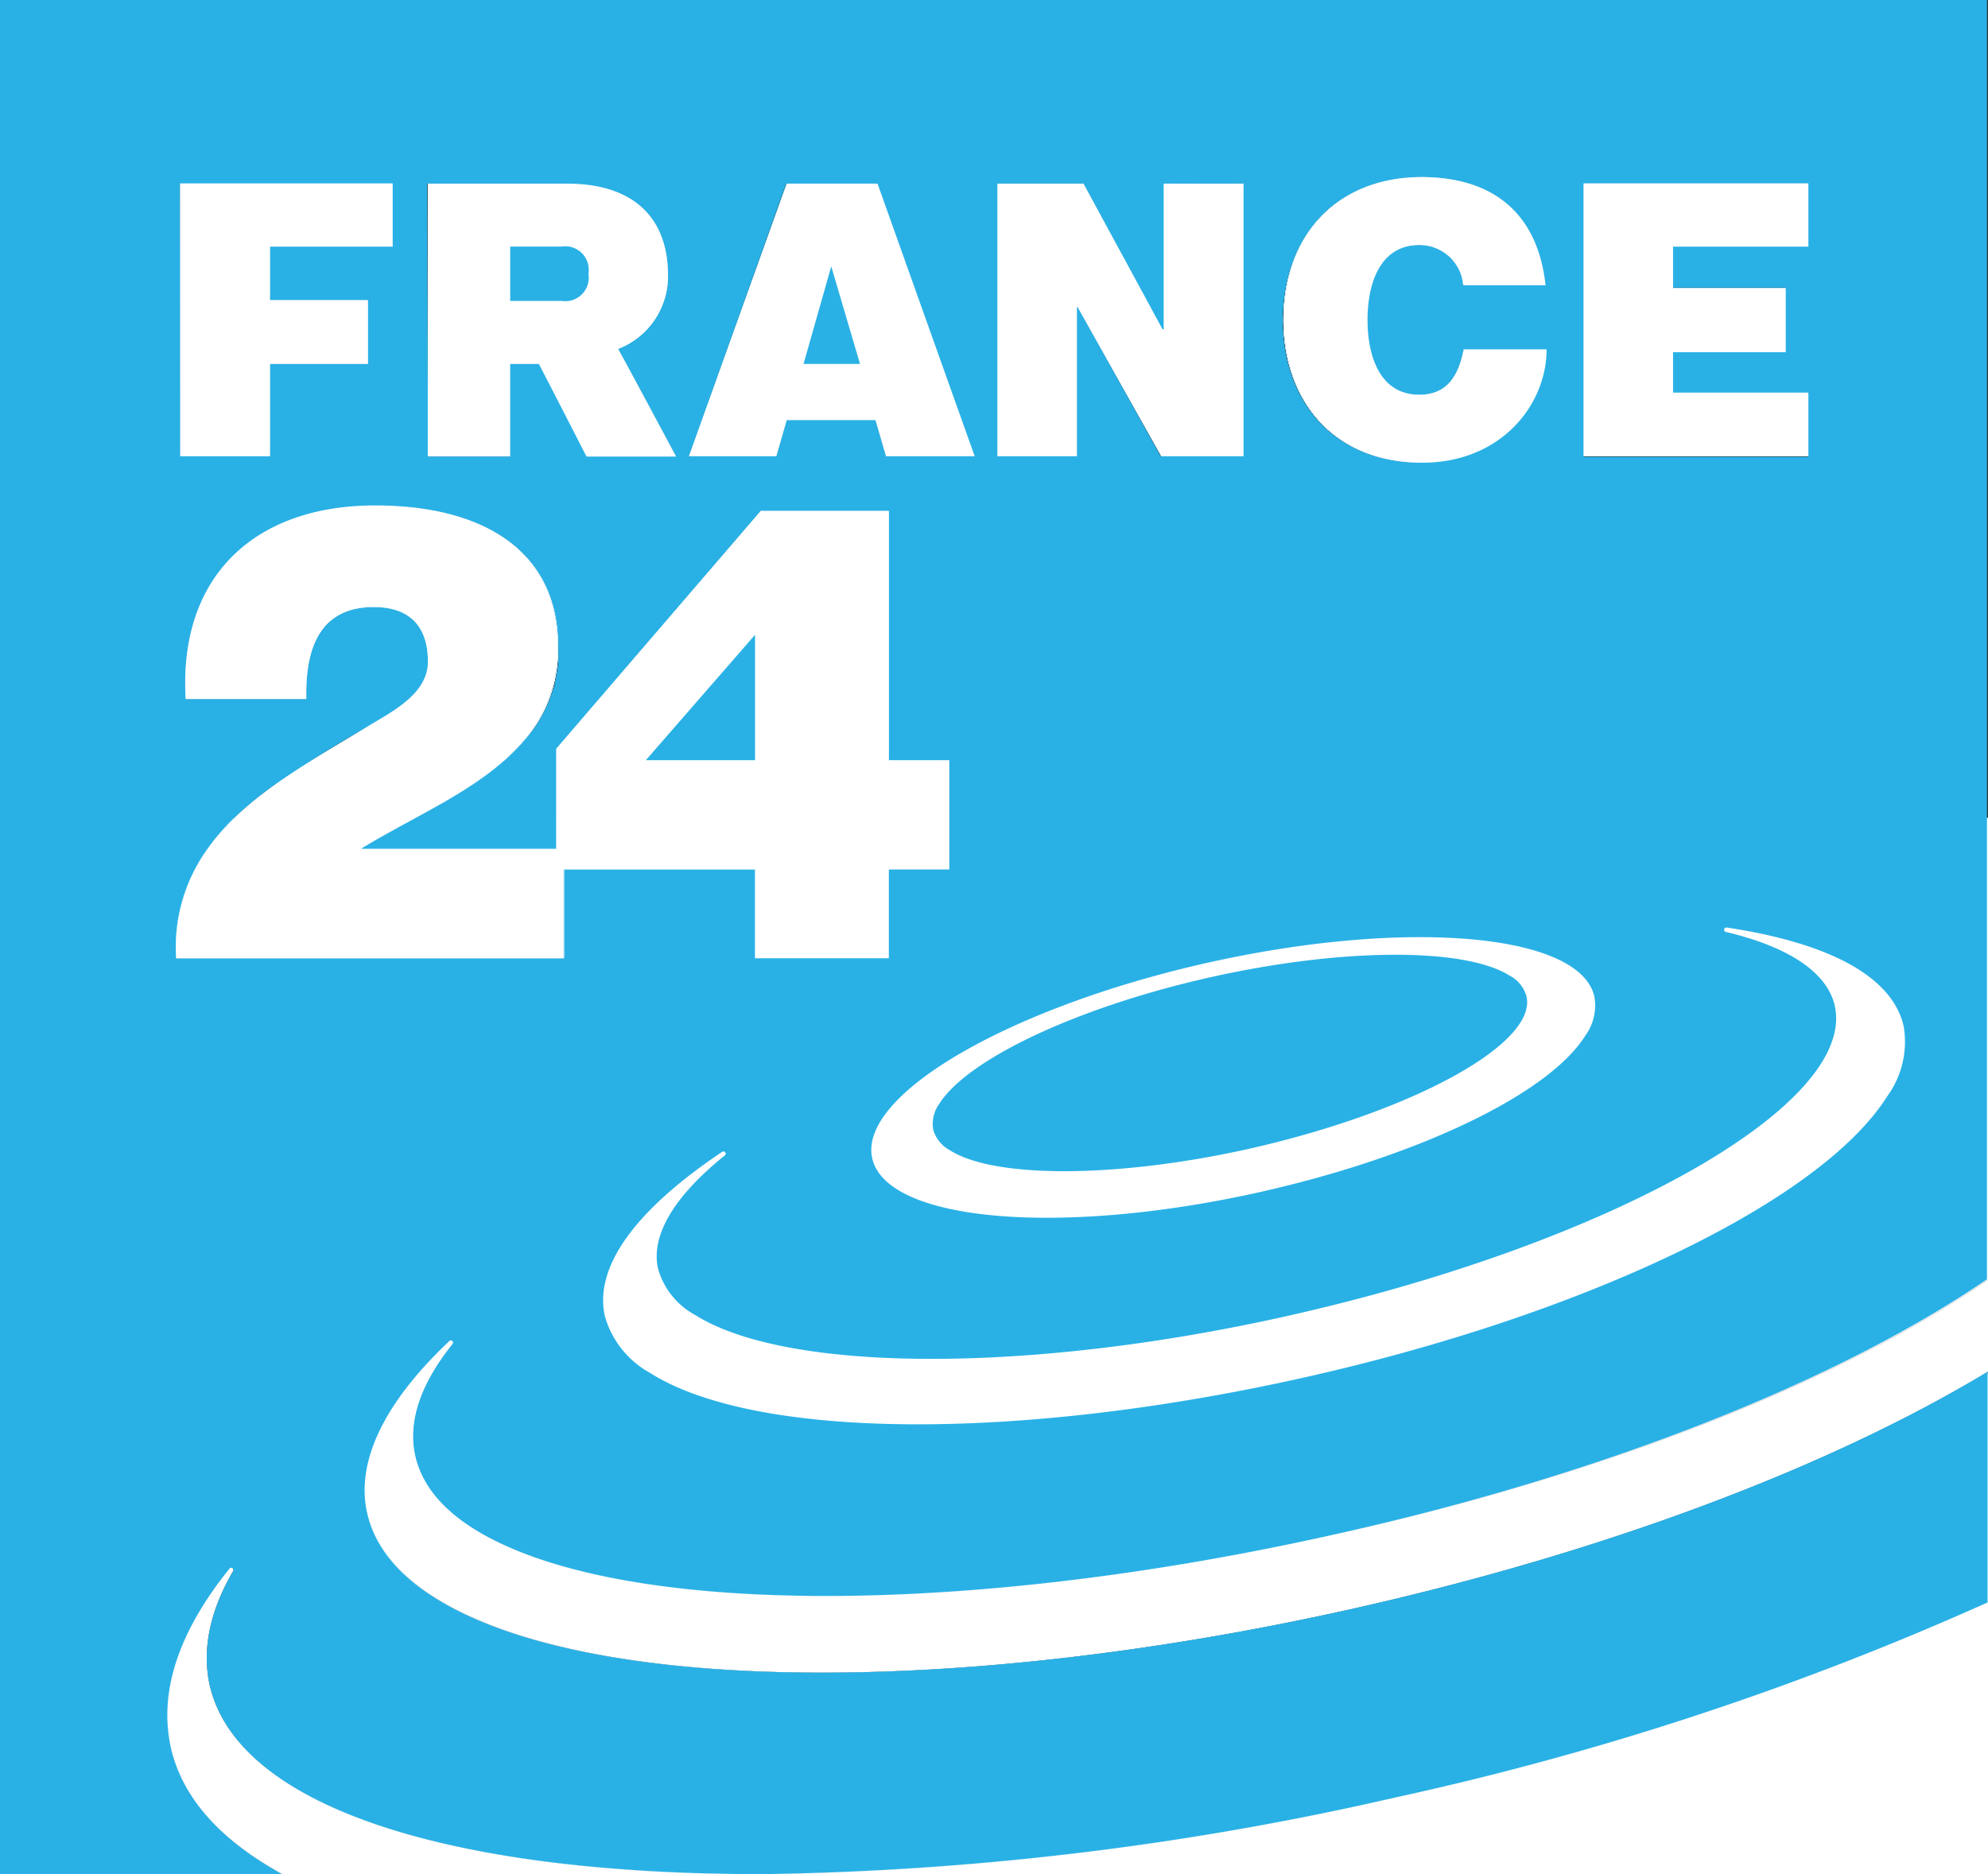 <svg id="Calque_2" data-name="Calque 2" xmlns="http://www.w3.org/2000/svg" viewBox="0 0 169.3 159.62"><rect x="0" y="0" width="169.3" height="159.62" fill="#333333" stroke="none"/><defs><style>.cls-1,.cls-2{fill:#fff;}.cls-2{fill-rule:evenodd;}.cls-3{fill:#29b1e6;}</style></defs><path class="cls-1" d="M169.3,109v7.84c-13.71,8.27-32.91,15.44-54.14,20.2-33.88,7.58-65.3,7.19-78.17-1-3.15-2-5.06-4.41-5.68-7.16-1-4.37,1.46-9.44,7-14.66a.19.19,0,0,1,.26,0,.21.21,0,0,1,0,.27c-2.74,3.42-3.81,6.63-3.16,9.52.53,2.34,2.17,4.42,4.9,6.15,11.83,7.5,41.33,7.71,73.39.53C136.33,125.67,156.56,117.76,169.3,109Z"/><path class="cls-1" d="M169.3,136.49v23.13H65.43a255.85,255.85,0,0,0,53.34-6.5A257.07,257.07,0,0,0,169.3,136.49Z"/><path class="cls-1" d="M63.75,159.62H24c-.23-.12-.45-.25-.66-.38-4.91-2.85-7.88-6.34-8.8-10.42a13.21,13.21,0,0,1-.29-2.74c0-3.91,1.76-8.08,5.28-12.46a.19.19,0,0,1,.32.21c-2,3.43-2.64,6.68-2,9.66,2,8.92,15.57,14.34,35.56,15.75C56.72,159.48,60.16,159.6,63.75,159.62Z"/><path class="cls-1" d="M38.62,114.52a.21.21,0,0,0,0-.27.19.19,0,0,0-.26,0c-5.57,5.22-8,10.29-7,14.66.62,2.75,2.53,5.15,5.68,7.16,12.87,8.16,44.29,8.55,78.17,1,21.23-4.76,40.43-11.93,54.14-20.2v19.65a257.07,257.07,0,0,1-50.53,16.63,255.85,255.85,0,0,1-53.34,6.5H63.75c-3.59,0-7-.14-10.3-.38-20-1.41-33.56-6.83-35.56-15.75-.66-3,0-6.23,2-9.66a.19.19,0,0,0-.32-.21c-3.52,4.38-5.28,8.55-5.28,12.46a13.21,13.21,0,0,0,.29,2.74c.92,4.08,3.89,7.57,8.8,10.42.21.13.43.26.66.38H3.76v-90H169.3V109c-12.74,8.76-33,16.67-55.55,21.72-32.06,7.18-61.56,7-73.39-.53-2.73-1.73-4.37-3.81-4.9-6.15C34.81,121.15,35.88,117.94,38.62,114.52Z"/><g id="g10968"><polygon class="cls-2" points="22.97 21.04 22.97 25.57 31.31 25.57 31.31 30.99 22.97 30.99 22.97 38.86 15.35 38.86 15.35 15.62 33.44 15.62 33.44 21.04 22.97 21.04"/><path class="cls-2" d="M57.58,38.86H50S46.24,31.58,45.91,31H43.45v7.89h-7V15.64H48.29c5.54,0,8.6,2.78,8.6,7.84a6.63,6.63,0,0,1-4.25,6.24C53.28,30.84,57.58,38.86,57.58,38.86Z"/><path class="cls-2" d="M80.84,64.75v9.31H75.69v7.56H64.3V74.06H48.05v7.56H15a14.34,14.34,0,0,1,2.74-9.42C21,67.77,26.42,64.86,31.3,61.9c2-1.21,5.14-2.73,5.14-5.52,0-3.45-2-4.66-4.6-4.66-4.38,0-5.86,3.17-5.75,7.83H15.81C15.2,49.09,21.71,43.07,32,43.07c9.26,0,15.55,3.89,15.55,12,0,9.76-9.52,12.82-16.7,17.2v.06H47.37V63.77L64.79,43.51h10.9V64.75Z"/><polygon class="cls-2" points="83.03 38.86 75.45 38.86 74.55 35.78 66.99 35.78 66.11 38.86 58.67 38.86 66.99 15.64 74.73 15.64 83.03 38.86"/><polygon class="cls-2" points="105.87 15.64 105.87 38.86 98.9 38.86 91.78 26.17 91.71 26.17 91.71 38.86 84.94 38.86 84.94 15.64 92.27 15.64 99.03 28.05 99.1 28.05 99.1 15.64 105.87 15.64"/><path class="cls-2" d="M131.68,29.76c0,4.67-3.8,9.65-10.61,9.65-7.51,0-11.78-5.29-11.78-12.16,0-7.32,4.63-12.17,11.78-12.17,6.39,0,9.89,3.39,10.52,9.21h-7a3.74,3.74,0,0,0-3.75-3.42c-3.33,0-4.41,3.26-4.41,6.38s1.08,6.37,4.41,6.37c2.42,0,3.36-1.68,3.79-3.86Z"/><path class="cls-2" d="M135,88.23c-3.14,5-14.3,10.31-27.77,13.33-17,3.79-31.74,2.49-32.95-2.89S85.89,85.81,102.84,82s31.73-2.5,32.94,2.89A4.37,4.37,0,0,1,135,88.23Z"/><polygon class="cls-2" points="142.48 21.04 142.48 24.54 152.07 24.54 152.07 29.95 142.48 29.95 142.48 33.44 154.04 33.44 154.04 38.86 134.86 38.86 134.86 15.62 154.04 15.62 154.04 21.04 142.48 21.04"/><path class="cls-2" d="M160.71,93.39c-5.69,9-25.76,18.62-49.93,24s-46.47,5.23-55.43-.46a8,8,0,0,1-3.84-4.83c-.93-4.17,2.54-9,10-14a.19.19,0,0,1,.23.3c-4.36,3.51-6.33,6.84-5.7,9.65A6.44,6.44,0,0,0,59.2,112c7.81,4.94,28.53,5,50.37.1,27.62-6.19,48.56-18,46.68-26.43-.63-2.8-3.83-5-9.26-6.29a.2.2,0,0,1-.16-.23.21.21,0,0,1,.22-.15c8.93,1.35,14.13,4.26,15.07,8.42A7.91,7.91,0,0,1,160.71,93.39Z"/><polygon class="cls-2" points="22.97 21.04 22.97 25.57 31.31 25.57 31.31 30.99 22.97 30.99 22.97 38.86 15.35 38.86 15.35 15.62 33.44 15.62 33.44 21.04 22.97 21.04"/><path class="cls-2" d="M57.58,38.86H50S46.24,31.58,45.91,31H43.45v7.89h-7V15.64H48.29c5.54,0,8.6,2.78,8.6,7.84a6.63,6.63,0,0,1-4.25,6.24C53.28,30.84,57.58,38.86,57.58,38.86Z"/><path class="cls-2" d="M80.84,64.75v9.31H75.69v7.56H64.3V74.06H48.05v7.56H15a14.34,14.34,0,0,1,2.74-9.42C21,67.77,26.42,64.86,31.3,61.9c2-1.21,5.14-2.73,5.14-5.52,0-3.45-2-4.66-4.6-4.66-4.38,0-5.86,3.17-5.75,7.83H15.81C15.2,49.09,21.71,43.07,32,43.07c9.26,0,15.55,3.89,15.55,12,0,9.76-9.52,12.82-16.7,17.2v.06H47.37V63.77L64.79,43.51h10.9V64.75Z"/><polygon class="cls-2" points="83.03 38.86 75.45 38.86 74.55 35.78 66.99 35.78 66.11 38.86 58.67 38.86 66.99 15.64 74.73 15.64 83.03 38.86"/><polygon class="cls-2" points="105.87 15.64 105.87 38.86 98.9 38.86 91.78 26.17 91.71 26.17 91.71 38.86 84.94 38.86 84.94 15.64 92.27 15.64 99.03 28.05 99.1 28.05 99.1 15.64 105.87 15.64"/><path class="cls-2" d="M131.68,29.76c0,4.67-3.8,9.65-10.61,9.65-7.51,0-11.78-5.29-11.78-12.16,0-7.32,4.63-12.17,11.78-12.17,6.39,0,9.89,3.39,10.52,9.21h-7a3.74,3.74,0,0,0-3.75-3.42c-3.33,0-4.41,3.26-4.41,6.38s1.08,6.37,4.41,6.37c2.42,0,3.36-1.68,3.79-3.86Z"/><path class="cls-2" d="M135,88.23c-3.14,5-14.3,10.31-27.77,13.33-17,3.79-31.74,2.49-32.95-2.89S85.89,85.81,102.84,82s31.73-2.5,32.94,2.89A4.37,4.37,0,0,1,135,88.23Z"/><polygon class="cls-2" points="142.48 21.04 142.48 24.54 152.07 24.54 152.07 29.95 142.48 29.95 142.48 33.44 154.04 33.44 154.04 38.86 134.86 38.86 134.86 15.62 154.04 15.62 154.04 21.04 142.48 21.04"/><path class="cls-2" d="M160.71,93.39c-5.69,9-25.76,18.62-49.93,24s-46.47,5.23-55.43-.46a8,8,0,0,1-3.84-4.83c-.93-4.17,2.54-9,10-14a.19.19,0,0,1,.23.3c-4.36,3.51-6.33,6.84-5.7,9.65A6.44,6.44,0,0,0,59.2,112c7.81,4.94,28.53,5,50.37.1,27.62-6.19,48.56-18,46.68-26.43-.63-2.8-3.83-5-9.26-6.29a.2.2,0,0,1-.16-.23.21.21,0,0,1,.22-.15c8.93,1.35,14.13,4.26,15.07,8.42A7.91,7.91,0,0,1,160.71,93.39Z"/><polygon class="cls-1" points="22.97 21.04 22.97 25.57 31.31 25.57 31.31 30.99 22.97 30.99 22.97 38.86 15.35 38.86 15.35 15.62 33.44 15.62 33.44 21.04 22.97 21.04"/><path class="cls-1" d="M57.58,38.86H50S46.24,31.58,45.91,31H43.45v7.89h-7V15.64H48.29c5.54,0,8.6,2.78,8.6,7.84a6.63,6.63,0,0,1-4.25,6.24C53.28,30.84,57.58,38.86,57.58,38.86Z"/><path class="cls-1" d="M80.84,64.75v9.31H75.69v7.56H64.3V74.06H48.05v7.56H15a14.34,14.34,0,0,1,2.74-9.42C21,67.77,26.42,64.86,31.3,61.9c2-1.21,5.14-2.73,5.14-5.52,0-3.45-2-4.66-4.6-4.66-4.38,0-5.86,3.17-5.75,7.83H15.81C15.2,49.09,21.71,43.07,32,43.07c9.26,0,15.55,3.89,15.55,12,0,9.76-9.52,12.82-16.7,17.2v.06H47.37V63.77L64.79,43.51h10.9V64.75Z"/><polygon class="cls-1" points="83.03 38.86 75.45 38.86 74.55 35.78 66.99 35.78 66.11 38.86 58.67 38.86 66.99 15.64 74.73 15.64 83.03 38.86"/><polygon class="cls-1" points="105.87 15.64 105.87 38.86 98.9 38.86 91.78 26.17 91.71 26.17 91.71 38.86 84.94 38.86 84.94 15.64 92.27 15.64 99.03 28.05 99.1 28.05 99.1 15.64 105.87 15.64"/><path class="cls-1" d="M131.68,29.76c0,4.67-3.8,9.65-10.61,9.65-7.51,0-11.78-5.29-11.78-12.16,0-7.32,4.63-12.17,11.78-12.17,6.39,0,9.89,3.39,10.52,9.21h-7a3.74,3.74,0,0,0-3.75-3.42c-3.33,0-4.41,3.26-4.41,6.38s1.08,6.37,4.41,6.37c2.42,0,3.36-1.68,3.79-3.86Z"/><path class="cls-1" d="M135,88.23c-3.14,5-14.3,10.31-27.77,13.33-17,3.79-31.74,2.49-32.95-2.89S85.89,85.81,102.84,82s31.73-2.5,32.94,2.89A4.37,4.37,0,0,1,135,88.23Z"/><polygon class="cls-1" points="142.48 21.04 142.48 24.54 152.07 24.54 152.07 29.95 142.48 29.95 142.48 33.44 154.04 33.44 154.04 38.86 134.86 38.86 134.86 15.62 154.04 15.62 154.04 21.04 142.48 21.04"/><path class="cls-1" d="M160.71,93.39c-5.69,9-25.76,18.62-49.93,24s-46.47,5.23-55.43-.46a8,8,0,0,1-3.84-4.83c-.93-4.17,2.54-9,10-14a.19.19,0,0,1,.23.3c-4.36,3.51-6.33,6.84-5.7,9.65A6.44,6.44,0,0,0,59.2,112c7.81,4.94,28.53,5,50.37.1,27.62-6.19,48.56-18,46.68-26.43-.63-2.8-3.83-5-9.26-6.29a.2.2,0,0,1-.16-.23.21.21,0,0,1,.22-.15c8.93,1.35,14.13,4.26,15.07,8.42A7.91,7.91,0,0,1,160.71,93.39Z"/><path id="path5" class="cls-3" d="M130,84.87a2.84,2.84,0,0,0-1.42-1.76c-3.82-2.43-14.3-2.38-25.47.12S82.45,90.15,80,94a2.94,2.94,0,0,0-.53,2.2,2.89,2.89,0,0,0,1.42,1.77c3.82,2.43,14.3,2.37,25.47-.12C120.31,94.7,130.91,88.89,130,84.87Zm0,0a2.84,2.84,0,0,0-1.42-1.76c-3.82-2.43-14.3-2.38-25.47.12S82.45,90.15,80,94a2.94,2.94,0,0,0-.53,2.2,2.89,2.89,0,0,0,1.42,1.77c3.82,2.43,14.3,2.37,25.47-.12C120.31,94.7,130.91,88.89,130,84.87Zm0,0a2.84,2.84,0,0,0-1.42-1.76c-3.82-2.43-14.3-2.38-25.47.12S82.45,90.15,80,94a2.94,2.94,0,0,0-.53,2.2,2.89,2.89,0,0,0,1.42,1.77c3.82,2.43,14.3,2.37,25.47-.12C120.31,94.7,130.91,88.89,130,84.87ZM33.44,21V15.62H15.35V38.86H23V31h8.34V25.57H23V21Zm19.2,8.68a6.63,6.63,0,0,0,4.25-6.24c0-5.06-3.06-7.84-8.6-7.84H36.43V38.86h7V31h2.46c.33.61,4.06,7.89,4.06,7.89h7.61S53.28,30.84,52.64,29.72Zm23,35V43.51H64.79L47.37,63.77v8.54H30.8v-.06c7.18-4.38,16.7-7.44,16.7-17.2,0-8.09-6.29-12-15.55-12-10.24,0-16.75,6-16.14,16.48H26.09c-.11-4.66,1.37-7.83,5.75-7.83,2.57,0,4.6,1.21,4.6,4.66,0,2.79-3.18,4.31-5.14,5.52-4.88,3-10.35,5.87-13.53,10.3A14.34,14.34,0,0,0,15,81.62h33V74.06H64.3v7.56H75.69V74.06h5.15V64.75Zm-1-49.11H67L58.67,38.86h7.44L67,35.78h7.56l.9,3.08H83Zm24.37,0V28.05H99L92.27,15.64H84.94V38.86h6.77V26.17h.07L98.9,38.86h7V15.64ZM130,84.87a2.84,2.84,0,0,0-1.42-1.76c-3.82-2.43-14.3-2.38-25.47.12S82.45,90.15,80,94a2.94,2.94,0,0,0-.53,2.2,2.89,2.89,0,0,0,1.42,1.77c3.82,2.43,14.3,2.37,25.47-.12C120.31,94.7,130.91,88.89,130,84.87Zm-5.35-55.11c-.43,2.18-1.37,3.86-3.79,3.86-3.33,0-4.41-3.24-4.41-6.37s1.08-6.38,4.41-6.38a3.74,3.74,0,0,1,3.75,3.42h7c-.63-5.82-4.13-9.17-10.52-9.21-7.15,0-11.78,4.85-11.78,12.17,0,6.87,4.27,12.16,11.78,12.16,6.81,0,10.61-5,10.61-9.65ZM154,21V15.62H134.86V38.86H154V33.44H142.48V30h9.59V24.54h-9.59V21ZM130,84.87a2.84,2.84,0,0,0-1.42-1.76c-3.82-2.43-14.3-2.38-25.47.12S82.45,90.15,80,94a2.94,2.94,0,0,0-.53,2.2,2.89,2.89,0,0,0,1.42,1.77c3.82,2.43,14.3,2.37,25.47-.12C120.31,94.7,130.91,88.89,130,84.87Zm0,0a2.84,2.84,0,0,0-1.42-1.76c-3.82-2.43-14.3-2.38-25.47.12S82.45,90.15,80,94a2.94,2.94,0,0,0-.53,2.2,2.89,2.89,0,0,0,1.42,1.77c3.82,2.43,14.3,2.37,25.47-.12C120.31,94.7,130.91,88.89,130,84.87Zm0,0a2.84,2.84,0,0,0-1.42-1.76c-3.82-2.43-14.3-2.38-25.47.12S82.45,90.15,80,94a2.94,2.94,0,0,0-.53,2.2,2.89,2.89,0,0,0,1.42,1.77c3.82,2.43,14.3,2.37,25.47-.12C120.31,94.7,130.91,88.89,130,84.87Zm0,0a2.84,2.84,0,0,0-1.42-1.76c-3.82-2.43-14.3-2.38-25.47.12S82.45,90.15,80,94a2.94,2.94,0,0,0-.53,2.2,2.89,2.89,0,0,0,1.42,1.77c3.82,2.43,14.3,2.37,25.47-.12C120.31,94.7,130.91,88.89,130,84.87Zm0,0a2.84,2.84,0,0,0-1.42-1.76c-3.82-2.43-14.3-2.38-25.47.12S82.45,90.15,80,94a2.94,2.94,0,0,0-.53,2.2,2.89,2.89,0,0,0,1.42,1.77c3.82,2.43,14.3,2.37,25.47-.12C120.31,94.7,130.91,88.89,130,84.87Z"/><path class="cls-3" d="M0,0V159.62H24c-.23-.12-.45-.25-.66-.38-4.91-2.85-7.88-6.34-8.8-10.42a13.21,13.21,0,0,1-.29-2.74c0-3.91,1.76-8.08,5.28-12.46a.19.19,0,0,1,.32.21c-2,3.43-2.64,6.68-2,9.66,2,8.92,15.57,14.34,35.56,15.75,3.27.24,6.71.36,10.3.38h1.68a255.85,255.85,0,0,0,53.34-6.5,257.07,257.07,0,0,0,50.53-16.63V116.84c-13.71,8.27-32.91,15.44-54.14,20.2-33.88,7.58-65.3,7.19-78.17-1-3.15-2-5.06-4.41-5.68-7.16-1-4.37,1.46-9.44,7-14.66a.19.19,0,0,1,.26,0,.21.21,0,0,1,0,.27c-2.74,3.42-3.81,6.63-3.16,9.52.53,2.34,2.17,4.42,4.9,6.15,11.83,7.5,41.33,7.71,73.39.53,22.58-5,42.81-13,55.55-21.72V0ZM134.86,15.62H154V21H142.48v3.5h9.59V30h-9.59v3.49H154v5.42H134.86Zm-13.79-.54c6.39,0,9.89,3.39,10.52,9.21h-7a3.74,3.74,0,0,0-3.75-3.42c-3.33,0-4.41,3.26-4.41,6.38s1.08,6.37,4.41,6.37c2.42,0,3.36-1.68,3.79-3.86h7c0,4.67-3.8,9.65-10.61,9.65-7.51,0-11.78-5.29-11.78-12.16C109.29,19.93,113.92,15.08,121.07,15.08Zm-36.13.56h7.33L99,28.05h.07V15.64h6.77V38.86h-7L91.78,26.17h-.07V38.86H84.94Zm-18,0h7.74L83,38.86H75.45l-.9-3.08H67l-.88,3.08H58.67Zm-30.56,0H48.29c5.54,0,8.6,2.78,8.6,7.84a6.63,6.63,0,0,1-4.25,6.24c.64,1.12,4.94,9.14,4.94,9.14H50S46.24,31.58,45.91,31H43.45v7.89h-7Zm-21.08,0H33.44V21H23v4.53h8.34V31H23v7.87H15.35ZM160.71,93.39c-5.69,9-25.76,18.62-49.93,24s-46.47,5.23-55.43-.46a8,8,0,0,1-3.84-4.83c-.93-4.17,2.54-9,10-14a.19.19,0,0,1,.23.3c-4.36,3.51-6.33,6.84-5.7,9.65A6.44,6.44,0,0,0,59.2,112c7.81,4.94,28.53,5,50.37.1,27.62-6.19,48.56-18,46.68-26.43-.63-2.8-3.83-5-9.26-6.29a.2.2,0,0,1-.16-.23.21.21,0,0,1,.22-.15c8.93,1.35,14.13,4.26,15.07,8.42A7.91,7.91,0,0,1,160.71,93.39ZM102.84,82c17-3.8,31.73-2.5,32.94,2.89a4.37,4.37,0,0,1-.78,3.33c-3.14,5-14.3,10.31-27.77,13.33-17,3.79-31.74,2.49-32.95-2.89S85.89,85.81,102.84,82Zm-22-8H75.69v7.56H64.3V74.06H48.05v7.56H15a14.34,14.34,0,0,1,2.74-9.42c.2-.28.4-.55.62-.81s.3-.37.46-.54l.36-.41c.26-.27.52-.54.8-.8s.81-.76,1.24-1.12.8-.66,1.22-1A99.26,99.26,0,0,1,31.3,61.9c2-1.21,5.14-2.73,5.14-5.52,0-3.45-2-4.66-4.6-4.66-4.38,0-5.86,3.17-5.75,7.83H15.81C15.2,49.09,21.71,43.07,32,43.07c9.26,0,15.55,3.89,15.55,12,0,.25,0,.49,0,.73l0,.34a8.57,8.57,0,0,1-.17,1.36,6.19,6.19,0,0,1-.13.62c0,.22-.1.43-.17.64s-.13.4-.2.6a7.72,7.72,0,0,1-.43,1,9.16,9.16,0,0,1-.43.82,7.92,7.92,0,0,1-.42.69,12.48,12.48,0,0,1-1,1.25c-.23.27-.48.54-.74.8s-.51.51-.78.75a25.28,25.28,0,0,1-3.16,2.37c-.35.23-.71.46-1.08.68l-1.1.65-2,1.1-.29.16c-1.57.86-3.15,1.71-4.63,2.61v.06H47.37V63.77L64.79,43.51h10.9V64.75h5.15Z"/><g id="g6048"><path id="path7" class="cls-1" d="M74.73,15.64H67L58.67,38.86h7.44L67,35.78h7.56l.9,3.08H83ZM68.43,31l2.36-8.31L73.24,31ZM33.44,21V15.62H15.35V38.86H23V31h8.34V25.57H23V21ZM154,21V15.62H134.86V38.86H154V33.44H142.48V30h9.59V24.54h-9.59V21ZM52.64,29.72a6.63,6.63,0,0,0,4.25-6.24c0-5.06-3.06-7.84-8.6-7.84H36.43V38.86h7V31h2.46c.33.61,4.06,7.89,4.06,7.89h7.61S53.28,30.84,52.64,29.72Zm-4.81-4.09H43.45V21h4.38a2,2,0,0,1,2.28,2.31A2,2,0,0,1,47.83,25.63Zm76.83,4.13c-.43,2.18-1.37,3.86-3.79,3.86-3.33,0-4.41-3.24-4.41-6.37s1.08-6.38,4.41-6.38a3.74,3.74,0,0,1,3.75,3.42h7c-.63-5.82-4.13-9.17-10.52-9.21-7.15,0-11.78,4.85-11.78,12.17,0,6.87,4.27,12.16,11.78,12.16,6.81,0,10.61-5,10.61-9.65ZM99.1,15.64V28.05H99L92.27,15.64H84.94V38.86h6.77V26.17h.07L98.9,38.86h7V15.64Z"/><path id="path9" class="cls-1" d="M75.69,64.75V43.51H64.79L47.37,63.77v8.54H30.8v-.06c7.18-4.38,16.7-7.44,16.7-17.2,0-8.09-6.29-12-15.55-12-10.24,0-16.75,6-16.14,16.48H26.09c-.11-4.66,1.37-7.83,5.75-7.83,2.57,0,4.6,1.21,4.6,4.66,0,2.79-3.18,4.31-5.14,5.52-4.88,3-10.35,5.87-13.53,10.3A14.34,14.34,0,0,0,15,81.62h33V74.06H64.3v7.56H75.69V74.06h5.15V64.75Zm-11.39,0H55L64.3,54.07Z"/></g></g></svg>
